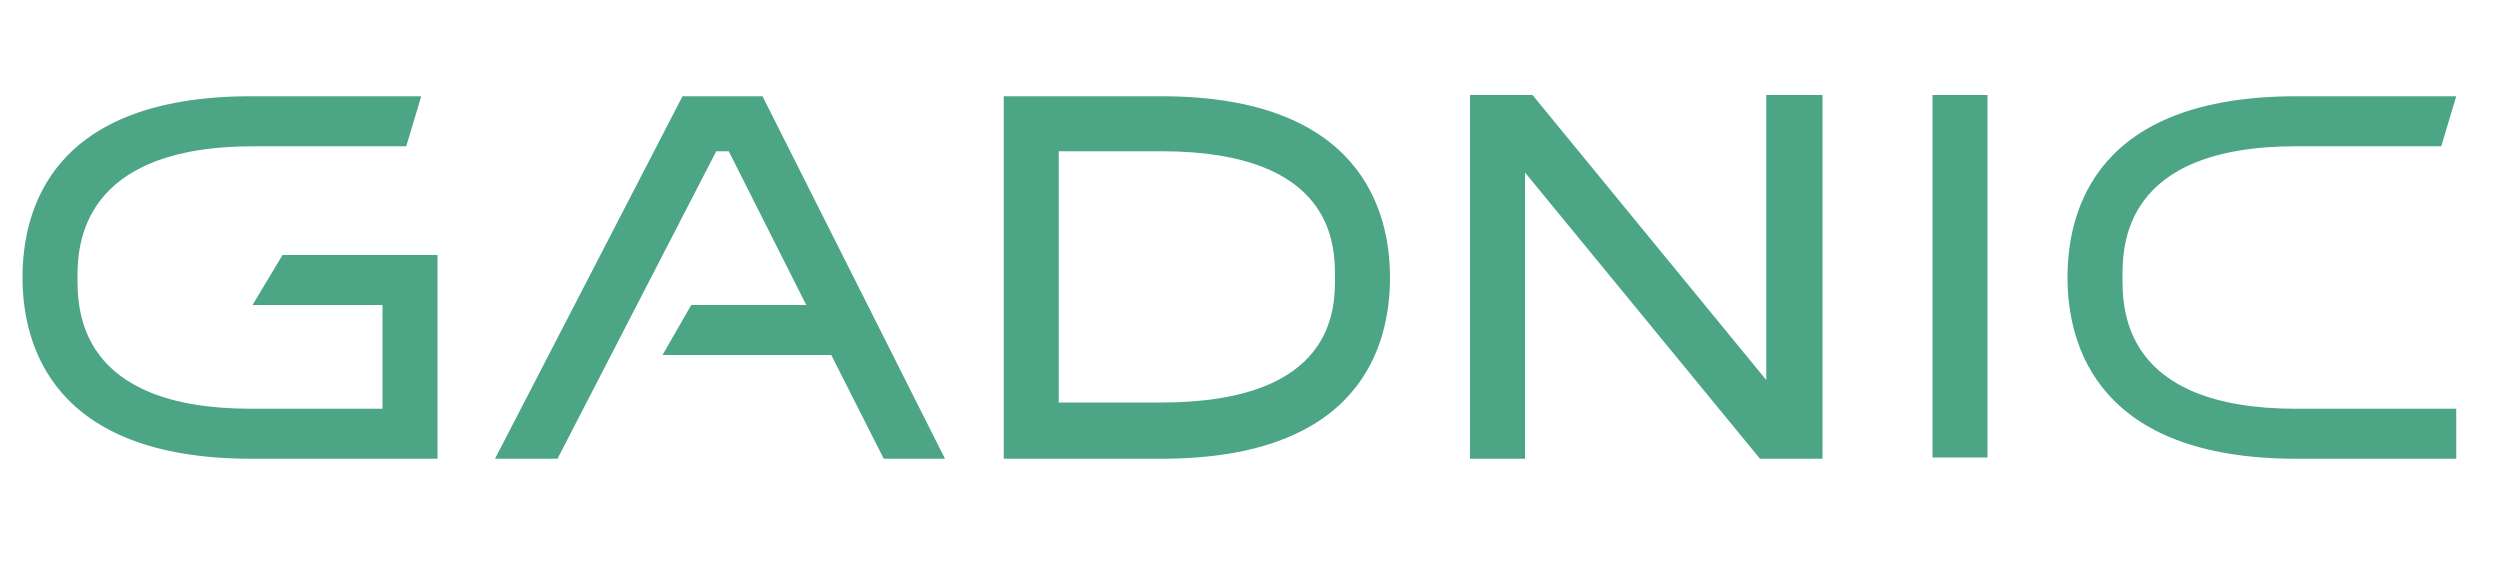 <?xml version="1.0" encoding="utf-8"?>
<!-- Generator: Adobe Illustrator 23.0.0, SVG Export Plug-In . SVG Version: 6.00 Build 0)  -->
<svg version="1.1" id="Layer_1" xmlns="http://www.w3.org/2000/svg" xmlns:xlink="http://www.w3.org/1999/xlink" x="0px" y="0px"
	 viewBox="0 0 200 46" style="enable-background:new 0 0 200 46;" xml:space="preserve">
<style type="text/css">
	.st0{fill:#4CA686;}
</style>
<g>
	<path class="st0" d="M169.8,22.2c0-2.5,0-10.5,13.9-10.5h11.6l1.2-4h-12.8c-16,0-18.3,9.1-18.3,14.5s2.4,14.5,18.3,14.5h12.8v-4
		h-12.8C169.8,32.7,169.8,24.7,169.8,22.2z"/>
	<rect x="154.6" y="7.6" class="st0" width="4.4" height="29"/>
	<polygon class="st0" points="141.3,30.4 122.6,7.6 117.6,7.6 117.6,36.7 122,36.7 122,13.8 140.8,36.7 145.8,36.7 145.8,7.6 
		141.3,7.6 	"/>
	<polygon class="st0" points="61,7.7 54.6,7.7 39.6,36.7 44.6,36.7 57.3,12.1 58.3,12.1 64.5,24.4 55.3,24.4 53,28.4 66.5,28.4 
		70.7,36.7 75.6,36.7 	"/>
	<path class="st0" d="M35,32.7v-8.3v-4h-4.4h-8l-2.4,4h10.4v8.3H20.1c-13.9,0-13.9-8-13.9-10.5s0.2-10.5,14.1-10.5h12.2l1.2-4H20.1
		c-16,0-18.3,9.1-18.3,14.5s2.4,14.5,18.3,14.5h10.5H35l0,0V32.7L35,32.7z"/>
	<path class="st0" d="M92.9,7.7H80.3v29h12.6c16,0,18.3-9.1,18.3-14.5S108.8,7.7,92.9,7.7z M92.9,32.2h-8.2V12.1h8.2
		c13.9,0,13.9,7.6,13.9,10.1S106.8,32.2,92.9,32.2z"/>
</g>
</svg>
